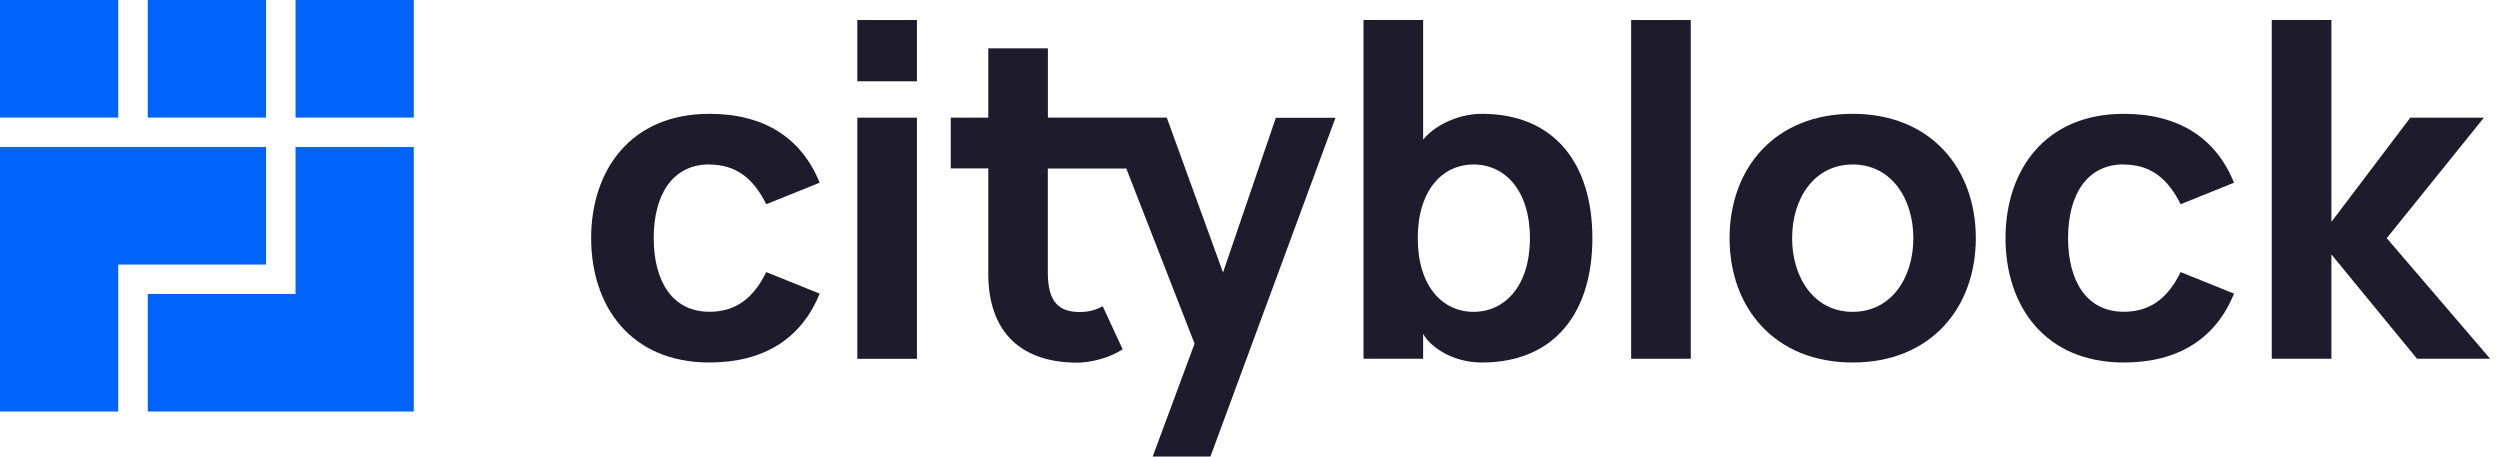 <svg width="230" height="42" viewBox="0 0 230 42" fill="none" xmlns="http://www.w3.org/2000/svg">
<path d="M65.271 15.139C67.749 15.139 69.34 16.455 70.495 18.789L75.407 16.809C73.721 12.625 70.227 10.471 65.271 10.471C58.012 10.471 54.386 15.667 54.386 21.911C54.386 28.155 58.012 33.35 65.271 33.35C70.227 33.35 73.721 31.19 75.407 27.013L70.495 25.033C69.347 27.367 67.756 28.682 65.271 28.682C61.82 28.682 60.141 25.82 60.141 21.904C60.141 17.987 61.82 15.125 65.271 15.125V15.139Z" fill="#1E1B2D"/>
<path d="M84.359 10.826H78.873V33.011H84.359V10.826Z" fill="#1E1B2D"/>
<path d="M112.523 25.076L107.342 10.818H96.407V4.444H90.921V10.825H87.47V15.493H90.921V25.177C90.921 30.676 94.06 33.364 99.11 33.364C100.309 33.364 102.096 32.938 103.281 32.129L101.45 28.176C100.694 28.573 100.076 28.703 99.321 28.703C97.468 28.703 96.4 27.829 96.4 25.097V15.508H103.622L109.9 31.616L106.049 42H111.361L122.863 10.839H117.377L112.509 25.097L112.523 25.076Z" fill="#1E1B2D"/>
<path d="M136.327 10.471C134.067 10.471 131.902 11.613 130.928 12.849V1.843H125.442V33.004H130.928V30.713C131.546 31.862 133.58 33.351 136.327 33.351C143.048 33.351 146.499 28.733 146.499 21.911C146.499 15.089 143.048 10.471 136.327 10.471ZM135.571 28.689C132.693 28.689 130.434 26.312 130.434 21.911C130.434 17.51 132.693 15.132 135.571 15.132C138.448 15.132 140.752 17.51 140.752 21.911C140.752 26.312 138.448 28.689 135.571 28.689Z" fill="#1E1B2D"/>
<path d="M155.552 1.843H150.066V33.004H155.552V1.843Z" fill="#1E1B2D"/>
<path d="M170.448 10.471C163.284 10.471 159.12 15.486 159.12 21.911C159.12 28.335 163.284 33.35 170.448 33.35C177.612 33.35 181.776 28.335 181.776 21.911C181.776 15.486 177.62 10.471 170.448 10.471ZM170.448 28.689C166.909 28.689 164.875 25.567 164.875 21.911C164.875 18.254 166.909 15.132 170.448 15.132C173.987 15.132 176.028 18.254 176.028 21.911C176.028 25.567 173.994 28.689 170.448 28.689Z" fill="#1E1B2D"/>
<path d="M195.393 15.139C197.871 15.139 199.462 16.455 200.617 18.789L205.529 16.809C203.843 12.625 200.347 10.471 195.393 10.471C188.134 10.471 184.508 15.667 184.508 21.911C184.508 28.155 188.134 33.35 195.393 33.35C200.347 33.35 203.843 31.19 205.529 27.013L200.617 25.033C199.469 27.367 197.877 28.682 195.393 28.682C191.942 28.682 190.263 25.82 190.263 21.904C190.263 17.987 191.942 15.125 195.393 15.125V15.139Z" fill="#1E1B2D"/>
<path d="M219.582 21.911L228.519 10.825H221.747L214.489 20.415V1.843H209.002V33.004H214.489V23.407L222.366 33.004H229.093L219.582 21.911Z" fill="#1E1B2D"/>
<path d="M84.359 1.843H78.873V7.479H84.359V1.843Z" fill="#1E1B2D"/>
<path d="M24.472 13.521H0V37.86H10.877V24.34H24.472V13.521Z" fill="#0064FA"/>
<path d="M27.19 27.042H13.595V37.86H38.067V13.521H27.19V27.042Z" fill="#0064FA"/>
<path d="M38.067 0H27.19V10.818H38.067V0Z" fill="#0064FA"/>
<path d="M24.472 0H13.595V10.818H24.472V0Z" fill="#0064FA"/>
<path d="M10.877 0H0V10.818H10.877V0Z" fill="#0064FA"/>
</svg>
